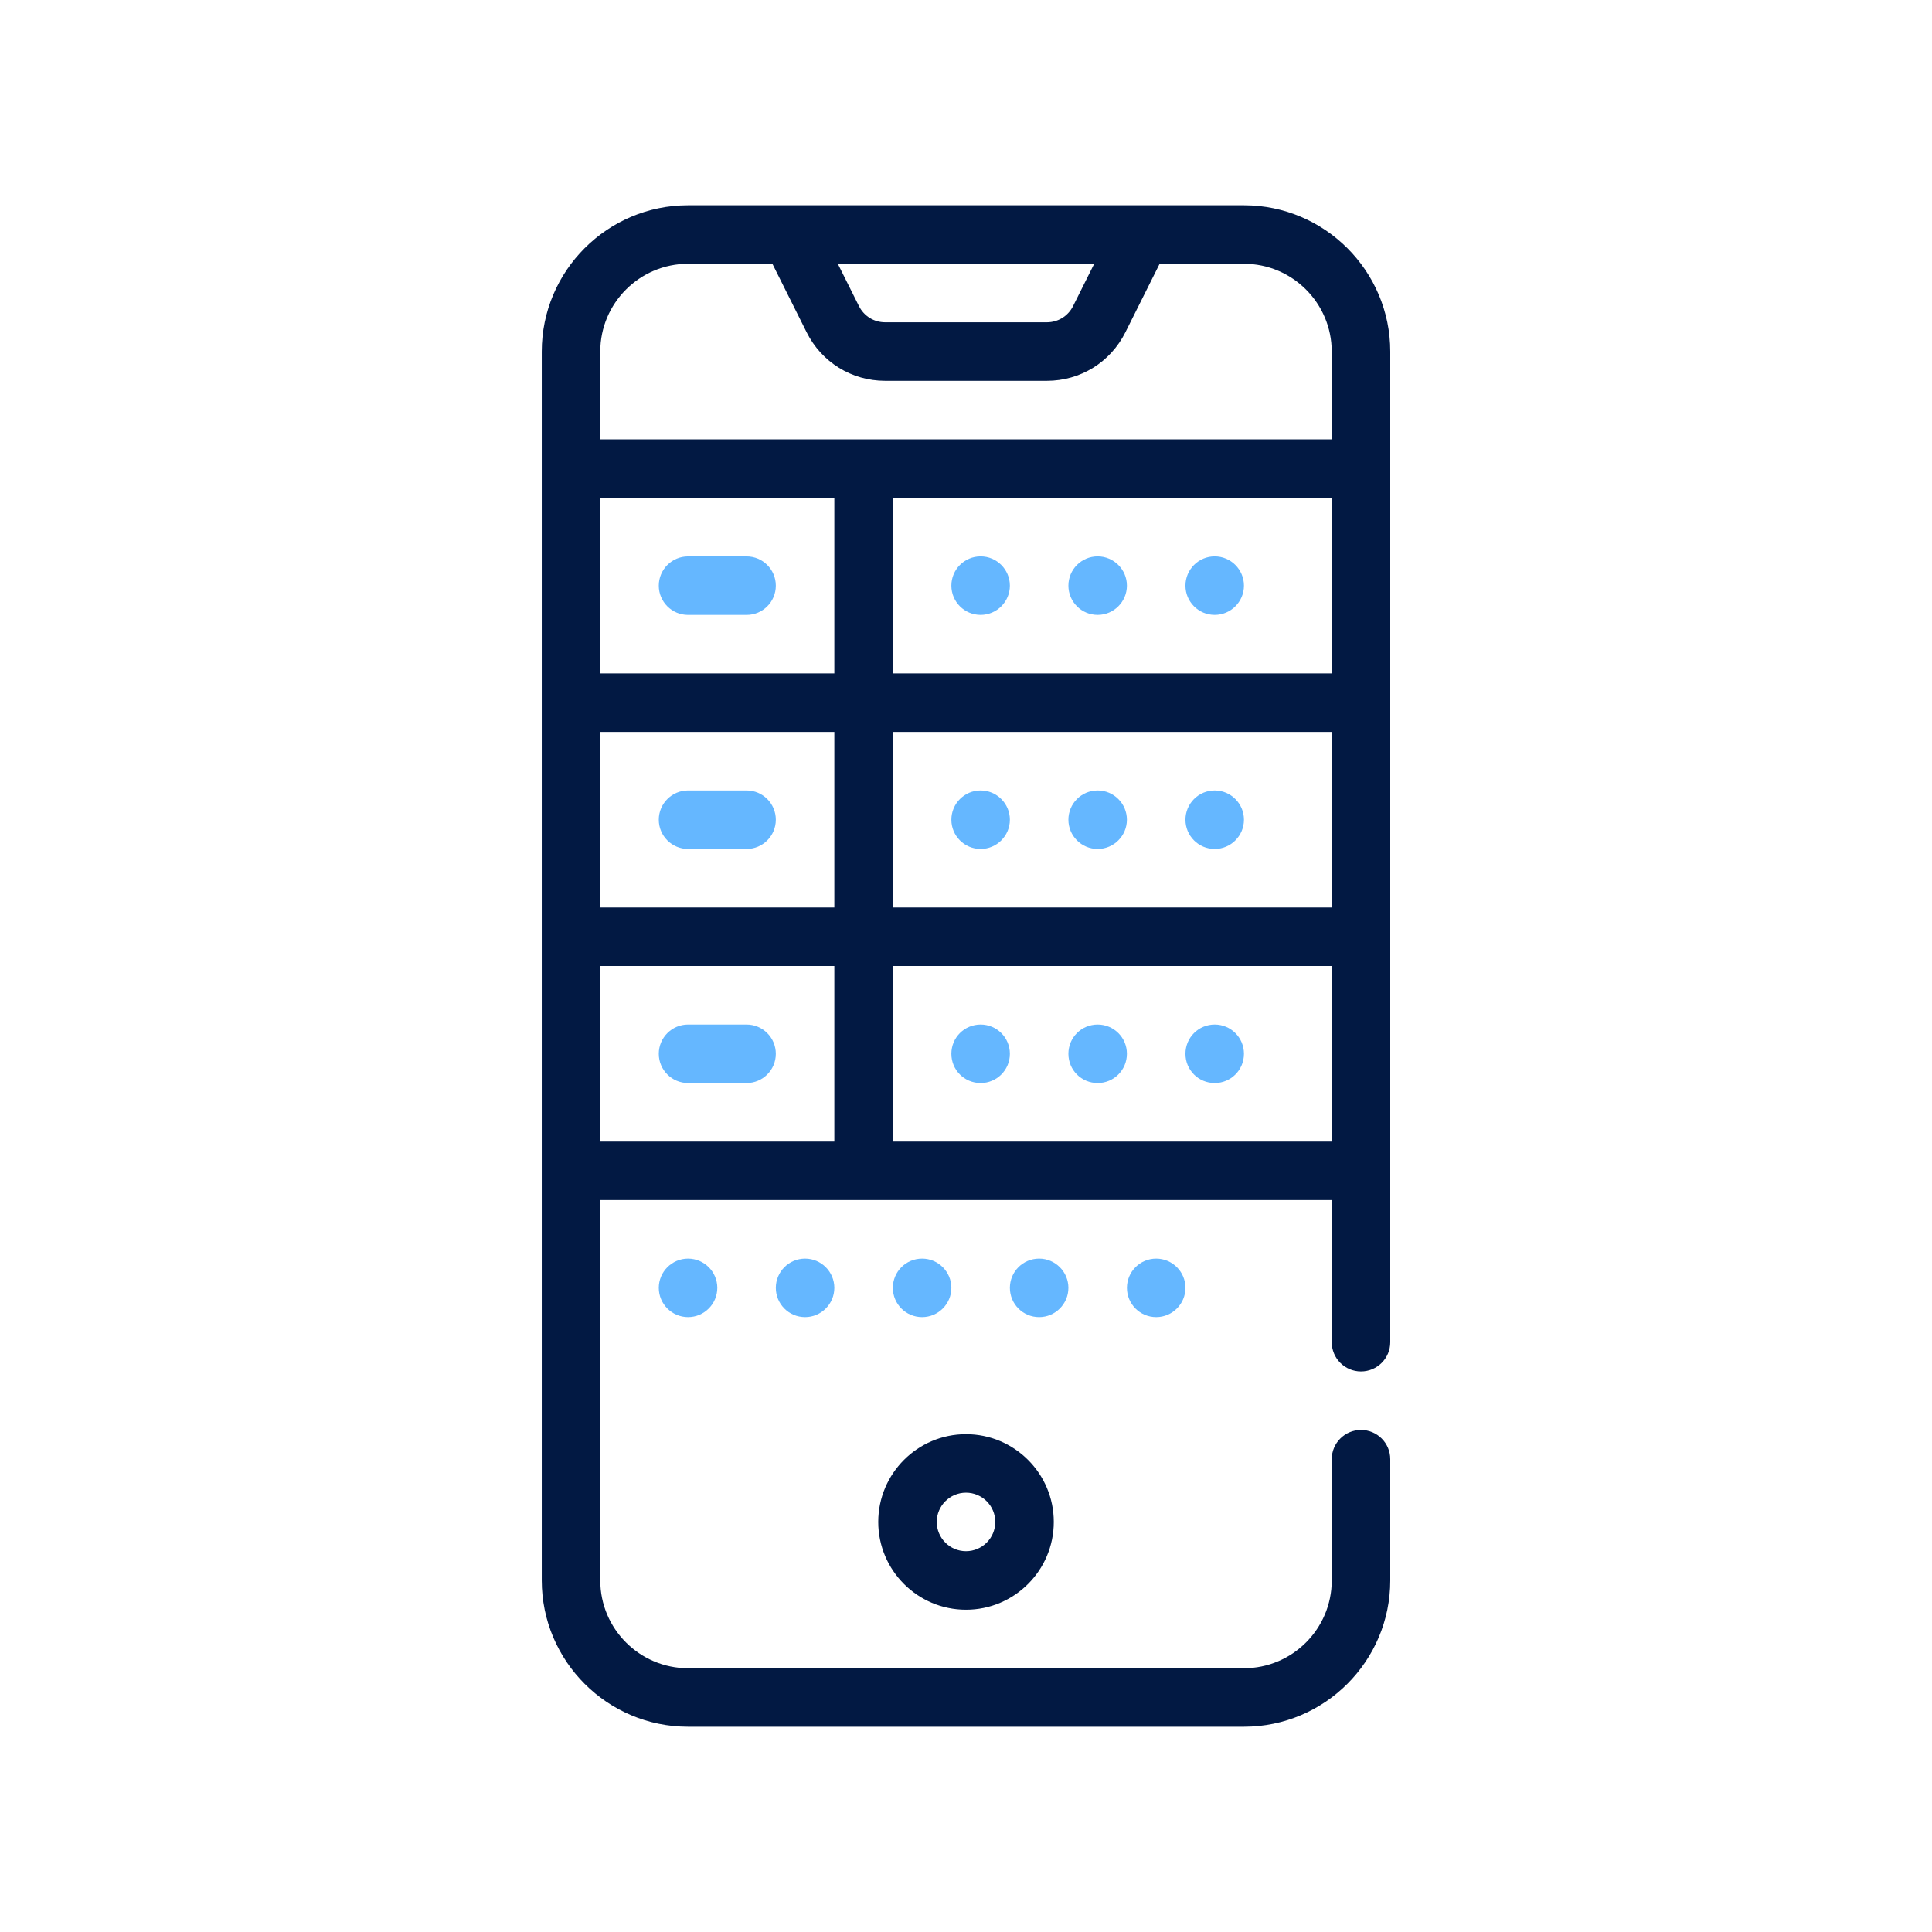 <?xml version="1.0" encoding="UTF-8"?>
<svg width="80px" height="80px" viewBox="0 0 80 80" version="1.1" xmlns="http://www.w3.org/2000/svg" xmlns:xlink="http://www.w3.org/1999/xlink">
    <title>CAR - Assets - Images - Mobile Betting</title>
    <g id="Page-1" stroke="none" stroke-width="1" fill="none" fill-rule="evenodd">
        <g id="Artboard" transform="translate(-735, -381)" fill-rule="nonzero">
            <g id="CAR---Assets---Images---Mobile-Betting" transform="translate(735, 381)">
                <rect id="Rectangle-Copy-28" fill-opacity="0" fill="#D8D8D8" x="0" y="0" width="80" height="80"></rect>
                <g id="Group-65" transform="translate(22.433, 8.5)">
                    <path d="M21.807,44.827 C21.807,44.16 21.262,43.616 20.596,43.616 C19.923,43.616 19.384,44.16 19.384,44.827 C19.384,45.494 19.923,46.039 20.596,46.039 C21.263,46.039 21.807,45.494 21.807,44.827 Z M24.231,44.827 C24.231,45.494 24.77,46.039 25.443,46.039 C26.109,46.039 26.654,45.494 26.654,44.827 C26.654,44.16 26.109,43.616 25.443,43.616 C24.77,43.616 24.231,44.161 24.231,44.827 Z M16.961,44.827 C16.961,44.16 16.416,43.616 15.75,43.616 C15.077,43.616 14.538,44.16 14.538,44.827 C14.538,45.494 15.077,46.039 15.75,46.039 C16.416,46.039 16.961,45.494 16.961,44.827 Z M9.692,44.827 C9.692,45.494 10.231,46.039 10.904,46.039 C11.57,46.039 12.115,45.494 12.115,44.827 C12.115,44.16 11.57,43.616 10.904,43.616 C10.232,43.616 9.692,44.161 9.692,44.827 Z M4.846,44.827 C4.846,45.494 5.391,46.039 6.058,46.039 C6.724,46.039 7.269,45.494 7.269,44.827 C7.269,44.16 6.724,43.616 6.058,43.616 C5.391,43.616 4.846,44.161 4.846,44.827 Z M4.846,15.751 C4.846,15.082 5.389,14.539 6.058,14.539 L8.481,14.539 C9.15,14.539 9.692,15.082 9.692,15.751 C9.692,16.42 9.15,16.962 8.481,16.962 L6.058,16.962 C5.389,16.962 4.846,16.42 4.846,15.751 Z M23.019,14.538 C22.346,14.538 21.807,15.084 21.807,15.75 C21.807,16.416 22.346,16.961 23.019,16.961 C23.686,16.961 24.23,16.416 24.23,15.75 C24.231,15.084 23.686,14.538 23.019,14.538 Z M27.866,14.538 C27.193,14.538 26.654,15.084 26.654,15.75 C26.654,16.416 27.193,16.961 27.866,16.961 C28.532,16.961 29.077,16.416 29.077,15.75 C29.077,15.084 28.532,14.538 27.866,14.538 Z M18.173,14.538 C17.5,14.538 16.961,15.084 16.961,15.75 C16.961,16.416 17.5,16.961 18.173,16.961 C18.84,16.961 19.384,16.416 19.384,15.75 C19.384,15.084 18.84,14.538 18.173,14.538 Z M8.481,24.231 L6.058,24.231 C5.389,24.231 4.846,24.774 4.846,25.443 C4.846,26.112 5.389,26.654 6.058,26.654 L8.481,26.654 C9.15,26.654 9.692,26.112 9.692,25.443 C9.692,24.774 9.15,24.231 8.481,24.231 Z M27.866,26.654 C28.532,26.654 29.077,26.109 29.077,25.443 C29.077,24.776 28.532,24.231 27.866,24.231 C27.193,24.231 26.654,24.777 26.654,25.443 C26.654,26.109 27.193,26.654 27.866,26.654 Z M23.019,26.654 C23.686,26.654 24.23,26.109 24.23,25.443 C24.23,24.776 23.685,24.231 23.019,24.231 C22.346,24.231 21.807,24.777 21.807,25.443 C21.807,26.109 22.347,26.654 23.019,26.654 Z M18.173,26.654 C18.84,26.654 19.384,26.109 19.384,25.443 C19.384,24.776 18.84,24.231 18.173,24.231 C17.5,24.231 16.961,24.777 16.961,25.443 C16.961,26.109 17.5,26.654 18.173,26.654 Z M8.481,33.923 L6.058,33.923 C5.389,33.923 4.846,34.466 4.846,35.135 C4.846,35.804 5.389,36.346 6.058,36.346 L8.481,36.346 C9.15,36.346 9.692,35.804 9.692,35.135 C9.692,34.466 9.15,33.923 8.481,33.923 Z M18.173,33.923 C17.5,33.923 16.961,34.462 16.961,35.135 C16.961,35.807 17.5,36.346 18.173,36.346 C18.84,36.346 19.384,35.808 19.384,35.135 C19.384,34.462 18.84,33.923 18.173,33.923 Z M23.019,33.923 C22.346,33.923 21.807,34.462 21.807,35.135 C21.807,35.807 22.346,36.346 23.019,36.346 C23.686,36.346 24.23,35.808 24.23,35.135 C24.231,34.462 23.686,33.923 23.019,33.923 Z M27.866,33.923 C27.193,33.923 26.654,34.462 26.654,35.135 C26.654,35.807 27.193,36.346 27.866,36.346 C28.532,36.346 29.077,35.808 29.077,35.135 C29.077,34.462 28.532,33.923 27.866,33.923 Z" id="Combined-Shape" fill="#65B7FF"></path>
                    <path d="M29.077,0 C32.417,0 35.135,2.717 35.135,6.058 L35.135,47.076 C35.135,47.745 34.592,48.288 33.923,48.288 C33.254,48.288 32.712,47.745 32.712,47.076 L32.712,41.192 L2.423,41.192 L2.423,56.942 C2.423,58.946 4.053,60.577 6.058,60.577 L29.077,60.577 C31.082,60.577 32.712,58.946 32.712,56.942 L32.712,51.923 C32.712,51.254 33.254,50.711 33.923,50.711 C34.592,50.711 35.135,51.254 35.135,51.923 L35.135,56.942 C35.135,60.283 32.417,63 29.077,63 L6.058,63 C2.717,63 0,60.283 0,56.942 L0,6.058 C0,2.717 2.718,0 6.058,0 L29.077,0 Z M17.567,50.886 C19.571,50.886 21.202,52.516 21.202,54.52 C21.202,56.524 19.571,58.155 17.567,58.155 C15.563,58.155 13.933,56.524 13.933,54.52 C13.933,52.516 15.563,50.886 17.567,50.886 Z M17.567,53.309 C16.899,53.309 16.356,53.852 16.356,54.52 C16.356,55.188 16.899,55.732 17.567,55.732 C18.236,55.732 18.779,55.188 18.779,54.52 C18.779,53.852 18.236,53.309 17.567,53.309 Z M12.115,31.5 L2.423,31.5 L2.423,38.77 L12.115,38.77 L12.115,31.5 Z M32.712,31.5 L14.538,31.5 L14.538,38.77 L32.712,38.77 L32.712,31.5 Z M12.115,21.808 L2.423,21.808 L2.423,29.077 L12.115,29.077 L12.115,21.808 Z M32.712,21.808 L14.538,21.808 L14.538,29.077 L32.712,29.077 L32.712,21.808 Z M32.712,12.116 L14.538,12.116 L14.538,19.385 L32.712,19.385 L32.712,12.116 Z M12.115,12.115 L2.423,12.115 L2.423,19.384 L12.115,19.384 L12.115,12.115 Z M9.55,2.423 L6.058,2.423 C4.053,2.423 2.423,4.053 2.423,6.058 L2.423,9.692 L32.711,9.692 L32.711,6.058 C32.711,4.053 31.081,2.423 29.077,2.423 L25.585,2.423 L24.167,5.26 C23.547,6.5 22.302,7.269 20.916,7.269 L14.218,7.269 C12.833,7.269 11.588,6.5 10.968,5.26 L9.55,2.423 Z M22.876,2.423 L12.259,2.423 L13.135,4.176 C13.342,4.589 13.757,4.846 14.218,4.846 L20.916,4.846 C21.378,4.846 21.793,4.589 22,4.176 L22.876,2.423 Z" id="Combined-Shape" fill="#021943"></path>
                </g>
            </g>
        </g>
    </g>
</svg>